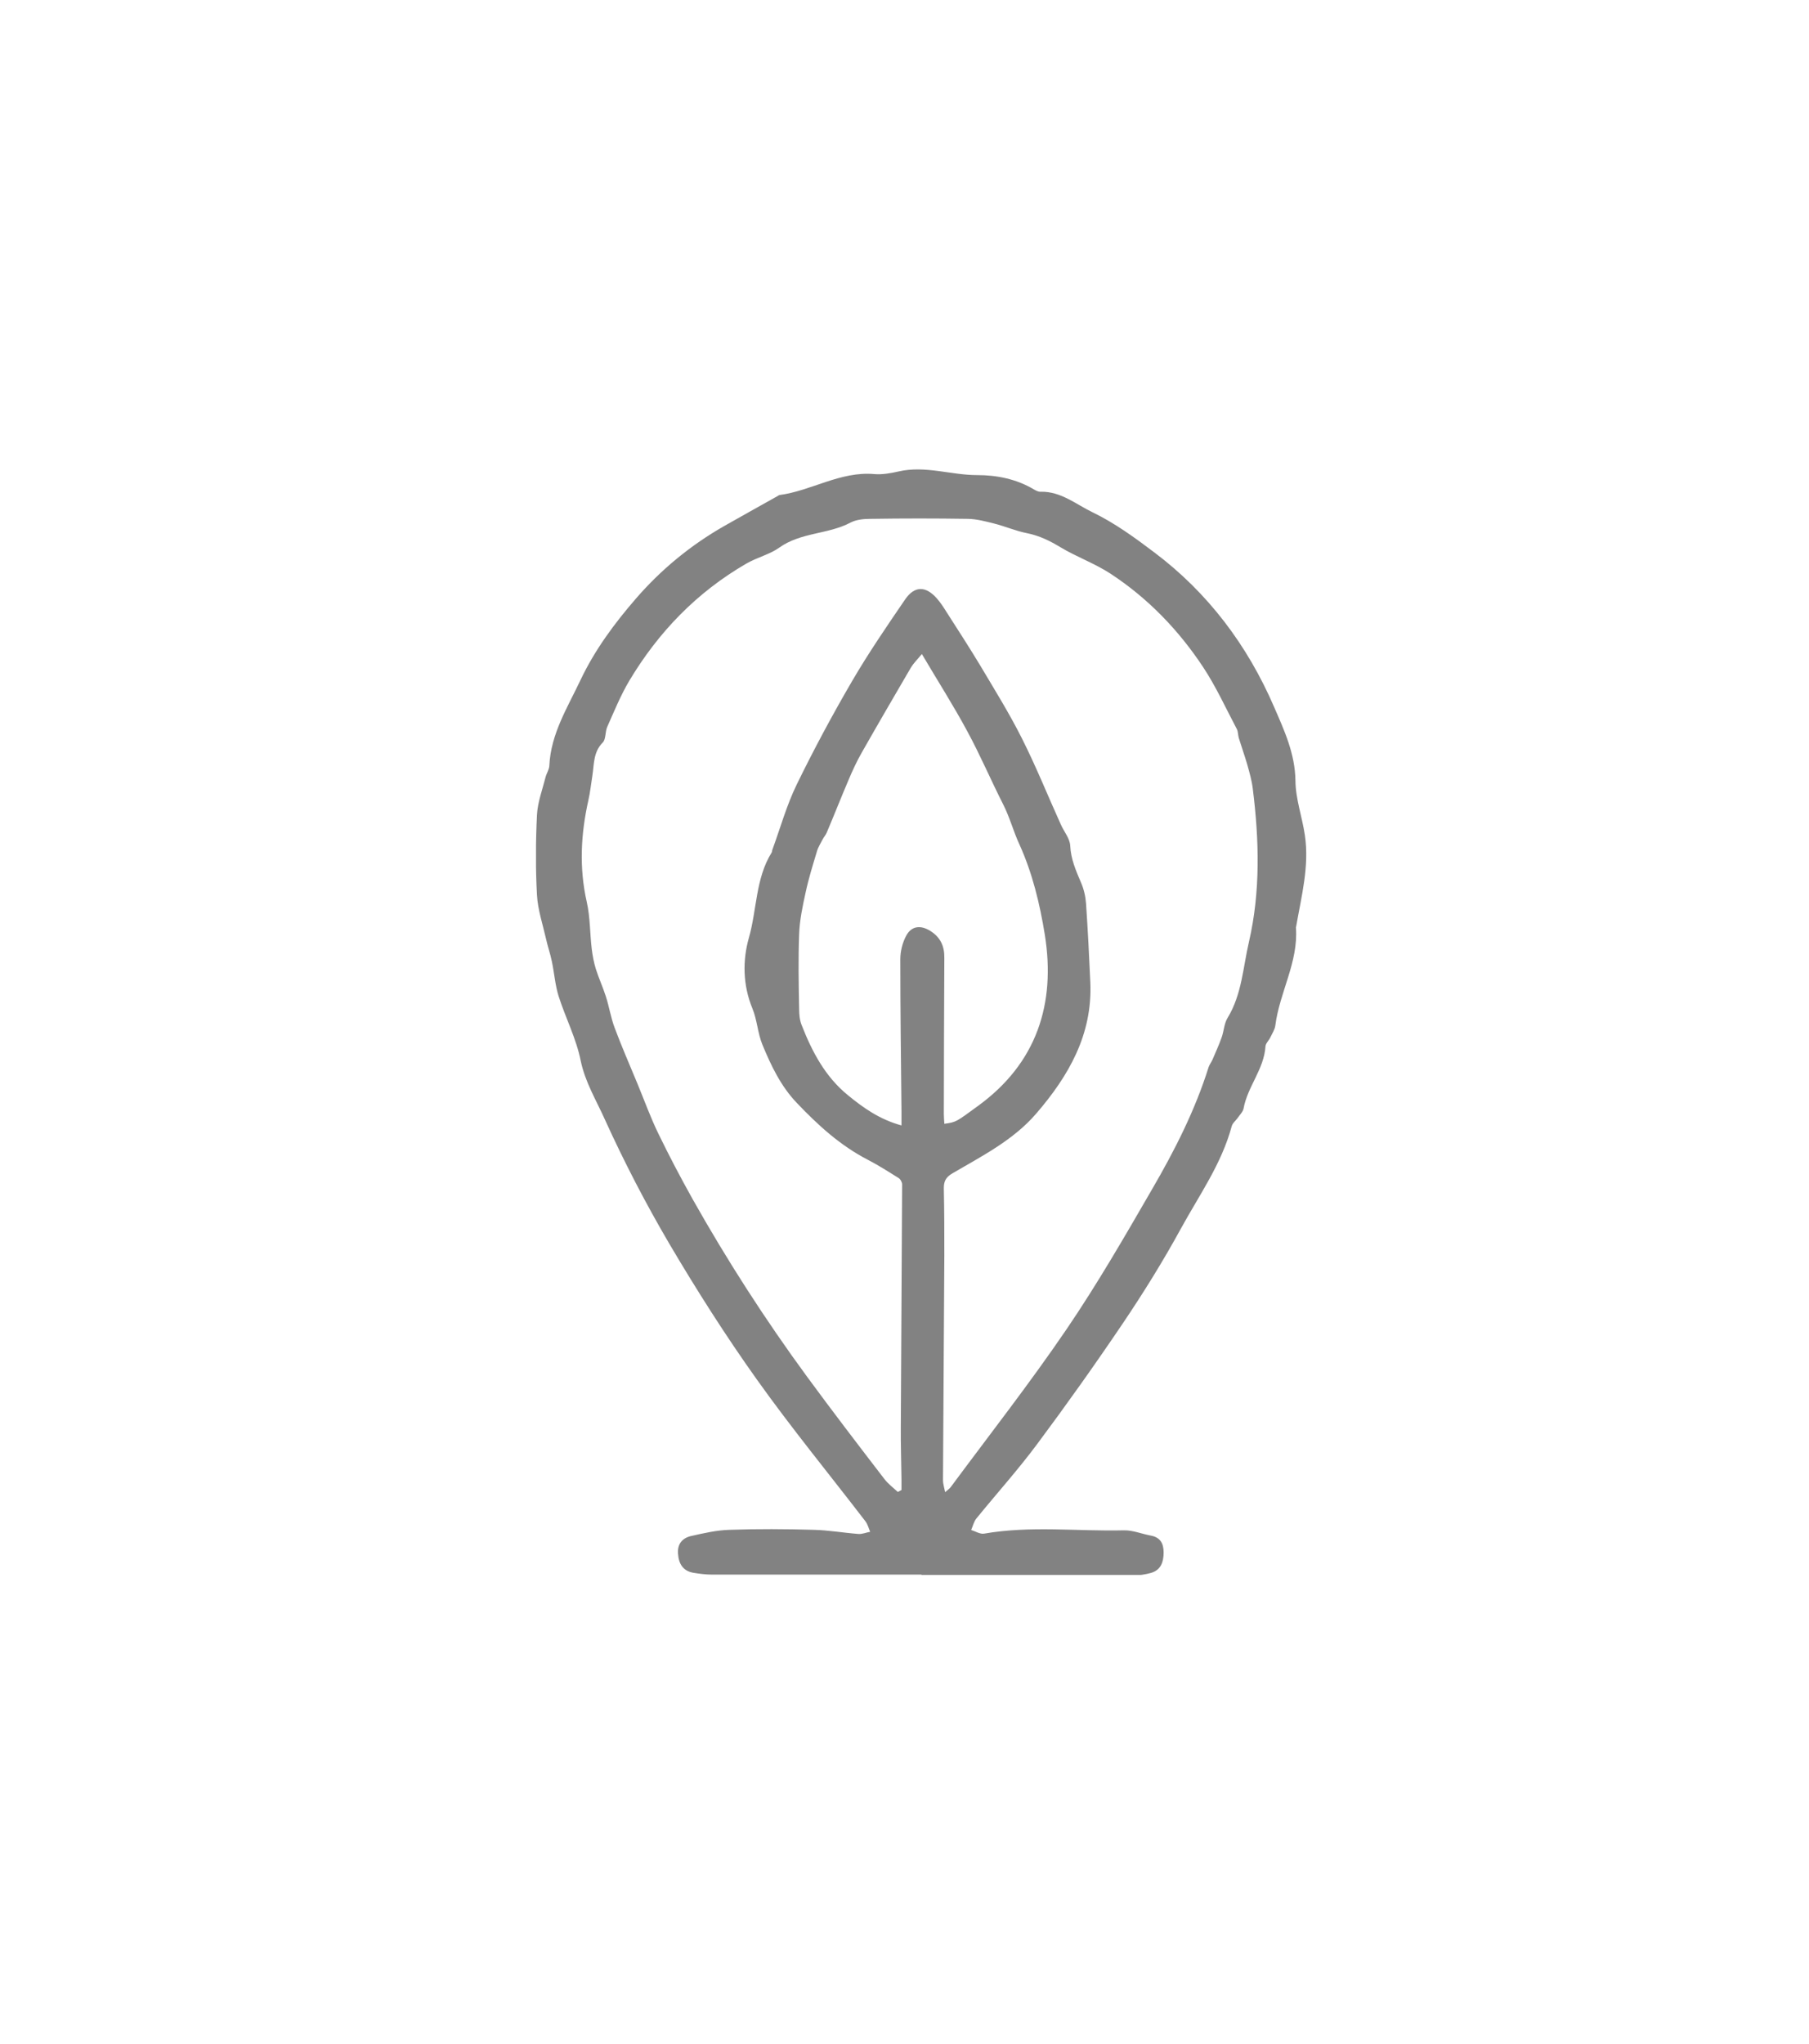 <svg width="54" height="61" viewBox="0 0 54 61" fill="none" xmlns="http://www.w3.org/2000/svg">
<g clip-path="url(#clip0_1008_18729)">
<path d="M27.51 46.99C25.419 46.99 23.329 46.99 21.243 46.99C21.061 46.99 20.879 46.965 20.697 46.936C20.387 46.882 20.259 46.665 20.24 46.369C20.215 46.078 20.368 45.896 20.638 45.837C21.012 45.753 21.396 45.664 21.779 45.654C22.616 45.625 23.452 45.63 24.288 45.654C24.731 45.664 25.173 45.743 25.621 45.777C25.739 45.787 25.857 45.733 25.975 45.713C25.931 45.61 25.901 45.487 25.832 45.398C24.75 43.988 23.624 42.617 22.596 41.173C21.661 39.862 20.796 38.501 19.979 37.116C19.276 35.918 18.631 34.675 18.056 33.409C17.8 32.837 17.466 32.294 17.333 31.649C17.2 30.988 16.88 30.372 16.674 29.726C16.57 29.391 16.546 29.031 16.472 28.686C16.428 28.464 16.349 28.247 16.3 28.02C16.202 27.587 16.054 27.153 16.029 26.709C15.985 25.915 15.99 25.117 16.029 24.318C16.049 23.939 16.192 23.564 16.285 23.194C16.315 23.076 16.393 22.967 16.398 22.849C16.443 21.898 16.939 21.119 17.328 20.295C17.756 19.393 18.341 18.604 18.986 17.86C19.738 16.992 20.619 16.268 21.622 15.696C22.148 15.395 22.68 15.104 23.211 14.804C23.23 14.794 23.245 14.779 23.265 14.774C24.224 14.646 25.085 14.059 26.098 14.148C26.334 14.168 26.59 14.123 26.826 14.069C27.618 13.887 28.385 14.178 29.167 14.178C29.762 14.178 30.343 14.296 30.864 14.606C30.923 14.641 30.997 14.68 31.066 14.675C31.666 14.661 32.119 15.05 32.611 15.287C33.265 15.602 33.87 16.041 34.45 16.48C36.059 17.688 37.239 19.26 38.031 21.094C38.331 21.784 38.66 22.489 38.67 23.302C38.675 23.845 38.872 24.382 38.951 24.924C39.089 25.851 38.847 26.753 38.69 27.655C38.69 27.665 38.68 27.675 38.685 27.685C38.759 28.715 38.198 29.608 38.07 30.599C38.056 30.722 37.977 30.84 37.918 30.963C37.873 31.057 37.78 31.136 37.775 31.23C37.731 31.91 37.239 32.428 37.121 33.083C37.101 33.182 37.008 33.27 36.944 33.364C36.885 33.448 36.791 33.517 36.767 33.611C36.467 34.73 35.798 35.666 35.252 36.662C34.721 37.633 34.13 38.585 33.511 39.502C32.689 40.719 31.838 41.917 30.963 43.091C30.392 43.86 29.748 44.575 29.143 45.319C29.069 45.413 29.04 45.546 28.99 45.659C29.118 45.699 29.256 45.787 29.374 45.768C30.761 45.526 32.158 45.703 33.55 45.669C33.816 45.664 34.086 45.777 34.357 45.827C34.642 45.881 34.735 46.068 34.735 46.33C34.735 46.606 34.657 46.847 34.371 46.936C34.189 46.99 33.993 47.015 33.801 47.015C31.701 47.02 29.6 47.015 27.5 47.015C27.5 47.015 27.5 47.01 27.5 47.005L27.51 46.99ZM26.806 44.52L26.91 44.466C26.91 44.358 26.91 44.249 26.91 44.141C26.905 43.618 26.885 43.1 26.89 42.578C26.9 40.167 26.919 37.757 26.929 35.346C26.929 35.282 26.88 35.188 26.821 35.154C26.521 34.966 26.221 34.774 25.906 34.611C25.085 34.188 24.421 33.581 23.791 32.92C23.309 32.418 23.019 31.806 22.758 31.175C22.616 30.83 22.601 30.431 22.458 30.091C22.173 29.396 22.163 28.661 22.355 27.986C22.596 27.143 22.552 26.216 23.034 25.442C23.049 25.417 23.044 25.383 23.058 25.353C23.294 24.707 23.481 24.032 23.781 23.416C24.293 22.366 24.849 21.331 25.439 20.32C25.926 19.487 26.472 18.688 27.018 17.89C27.298 17.48 27.633 17.48 27.967 17.86C28.08 17.988 28.174 18.136 28.267 18.284C28.602 18.807 28.941 19.329 29.261 19.861C29.689 20.581 30.131 21.291 30.505 22.036C30.928 22.874 31.277 23.746 31.666 24.604C31.759 24.816 31.937 25.023 31.947 25.24C31.966 25.644 32.119 25.984 32.271 26.344C32.355 26.537 32.404 26.753 32.419 26.965C32.473 27.749 32.512 28.533 32.547 29.317C32.615 30.87 31.902 32.107 30.933 33.231C30.25 34.025 29.315 34.498 28.43 35.016C28.228 35.134 28.169 35.262 28.174 35.479C28.189 36.145 28.189 36.805 28.189 37.471C28.179 39.709 28.159 41.947 28.149 44.18C28.149 44.279 28.184 44.382 28.213 44.53C28.302 44.451 28.356 44.417 28.385 44.372C29.546 42.805 30.746 41.272 31.843 39.66C32.758 38.314 33.575 36.899 34.391 35.489C35.065 34.331 35.675 33.133 36.078 31.846C36.103 31.772 36.157 31.703 36.191 31.629C36.285 31.407 36.388 31.185 36.467 30.959C36.536 30.766 36.541 30.544 36.644 30.377C37.072 29.677 37.106 28.858 37.283 28.104C37.628 26.61 37.588 25.062 37.396 23.534C37.367 23.293 37.298 23.056 37.234 22.824C37.155 22.553 37.062 22.292 36.978 22.021C36.954 21.932 36.959 21.833 36.919 21.755C36.59 21.133 36.3 20.492 35.916 19.911C35.183 18.802 34.268 17.855 33.157 17.125C32.684 16.815 32.143 16.623 31.656 16.332C31.341 16.14 31.027 15.987 30.663 15.913C30.328 15.849 30.004 15.706 29.669 15.622C29.413 15.558 29.153 15.489 28.897 15.484C27.928 15.469 26.959 15.469 25.99 15.484C25.788 15.484 25.567 15.504 25.395 15.592C24.721 15.952 23.909 15.878 23.255 16.347C22.989 16.539 22.606 16.633 22.286 16.815C20.801 17.673 19.65 18.866 18.779 20.325C18.523 20.759 18.331 21.232 18.125 21.695C18.061 21.843 18.09 22.06 17.992 22.159C17.707 22.445 17.736 22.809 17.682 23.155C17.643 23.396 17.618 23.643 17.564 23.879C17.338 24.89 17.284 25.891 17.515 26.916C17.618 27.37 17.608 27.848 17.663 28.311C17.687 28.513 17.726 28.72 17.785 28.913C17.874 29.194 17.997 29.46 18.085 29.736C18.184 30.041 18.233 30.367 18.346 30.668C18.558 31.235 18.799 31.787 19.03 32.344C19.236 32.842 19.418 33.349 19.654 33.833C19.974 34.493 20.319 35.149 20.678 35.79C21.711 37.624 22.847 39.388 24.091 41.084C24.844 42.11 25.621 43.125 26.398 44.136C26.511 44.284 26.664 44.397 26.802 44.525L26.806 44.52ZM27.52 19.516C27.382 19.684 27.274 19.788 27.195 19.916C26.703 20.759 26.211 21.602 25.729 22.45C25.577 22.716 25.449 22.992 25.331 23.273C25.109 23.791 24.903 24.318 24.681 24.841C24.652 24.915 24.593 24.979 24.554 25.053C24.495 25.171 24.421 25.284 24.386 25.407C24.263 25.817 24.136 26.221 24.047 26.64C23.958 27.044 23.87 27.458 23.855 27.872C23.826 28.617 23.84 29.361 23.855 30.111C23.855 30.273 23.87 30.441 23.929 30.589C24.239 31.382 24.632 32.132 25.311 32.684C25.773 33.063 26.26 33.409 26.91 33.586C26.91 33.413 26.91 33.29 26.91 33.162C26.895 31.649 26.875 30.14 26.875 28.627C26.875 28.39 26.939 28.134 27.047 27.932C27.205 27.626 27.485 27.601 27.775 27.784C28.07 27.971 28.194 28.232 28.189 28.582C28.179 30.135 28.179 31.688 28.174 33.241C28.174 33.34 28.184 33.438 28.189 33.537C28.557 33.487 28.548 33.473 29.187 33.009C30.948 31.733 31.518 29.958 31.189 27.897C31.041 26.98 30.82 26.053 30.422 25.181C30.25 24.806 30.141 24.392 29.949 24.012C29.581 23.288 29.261 22.534 28.872 21.819C28.464 21.059 27.997 20.33 27.52 19.521V19.516Z" fill="#828282"/>
</g>
<defs>
<clipPath id="clip0_1008_18729">
<rect width="23" height="33" fill="white" transform="translate(16 14)"/>
</clipPath>
</defs>
</svg>
